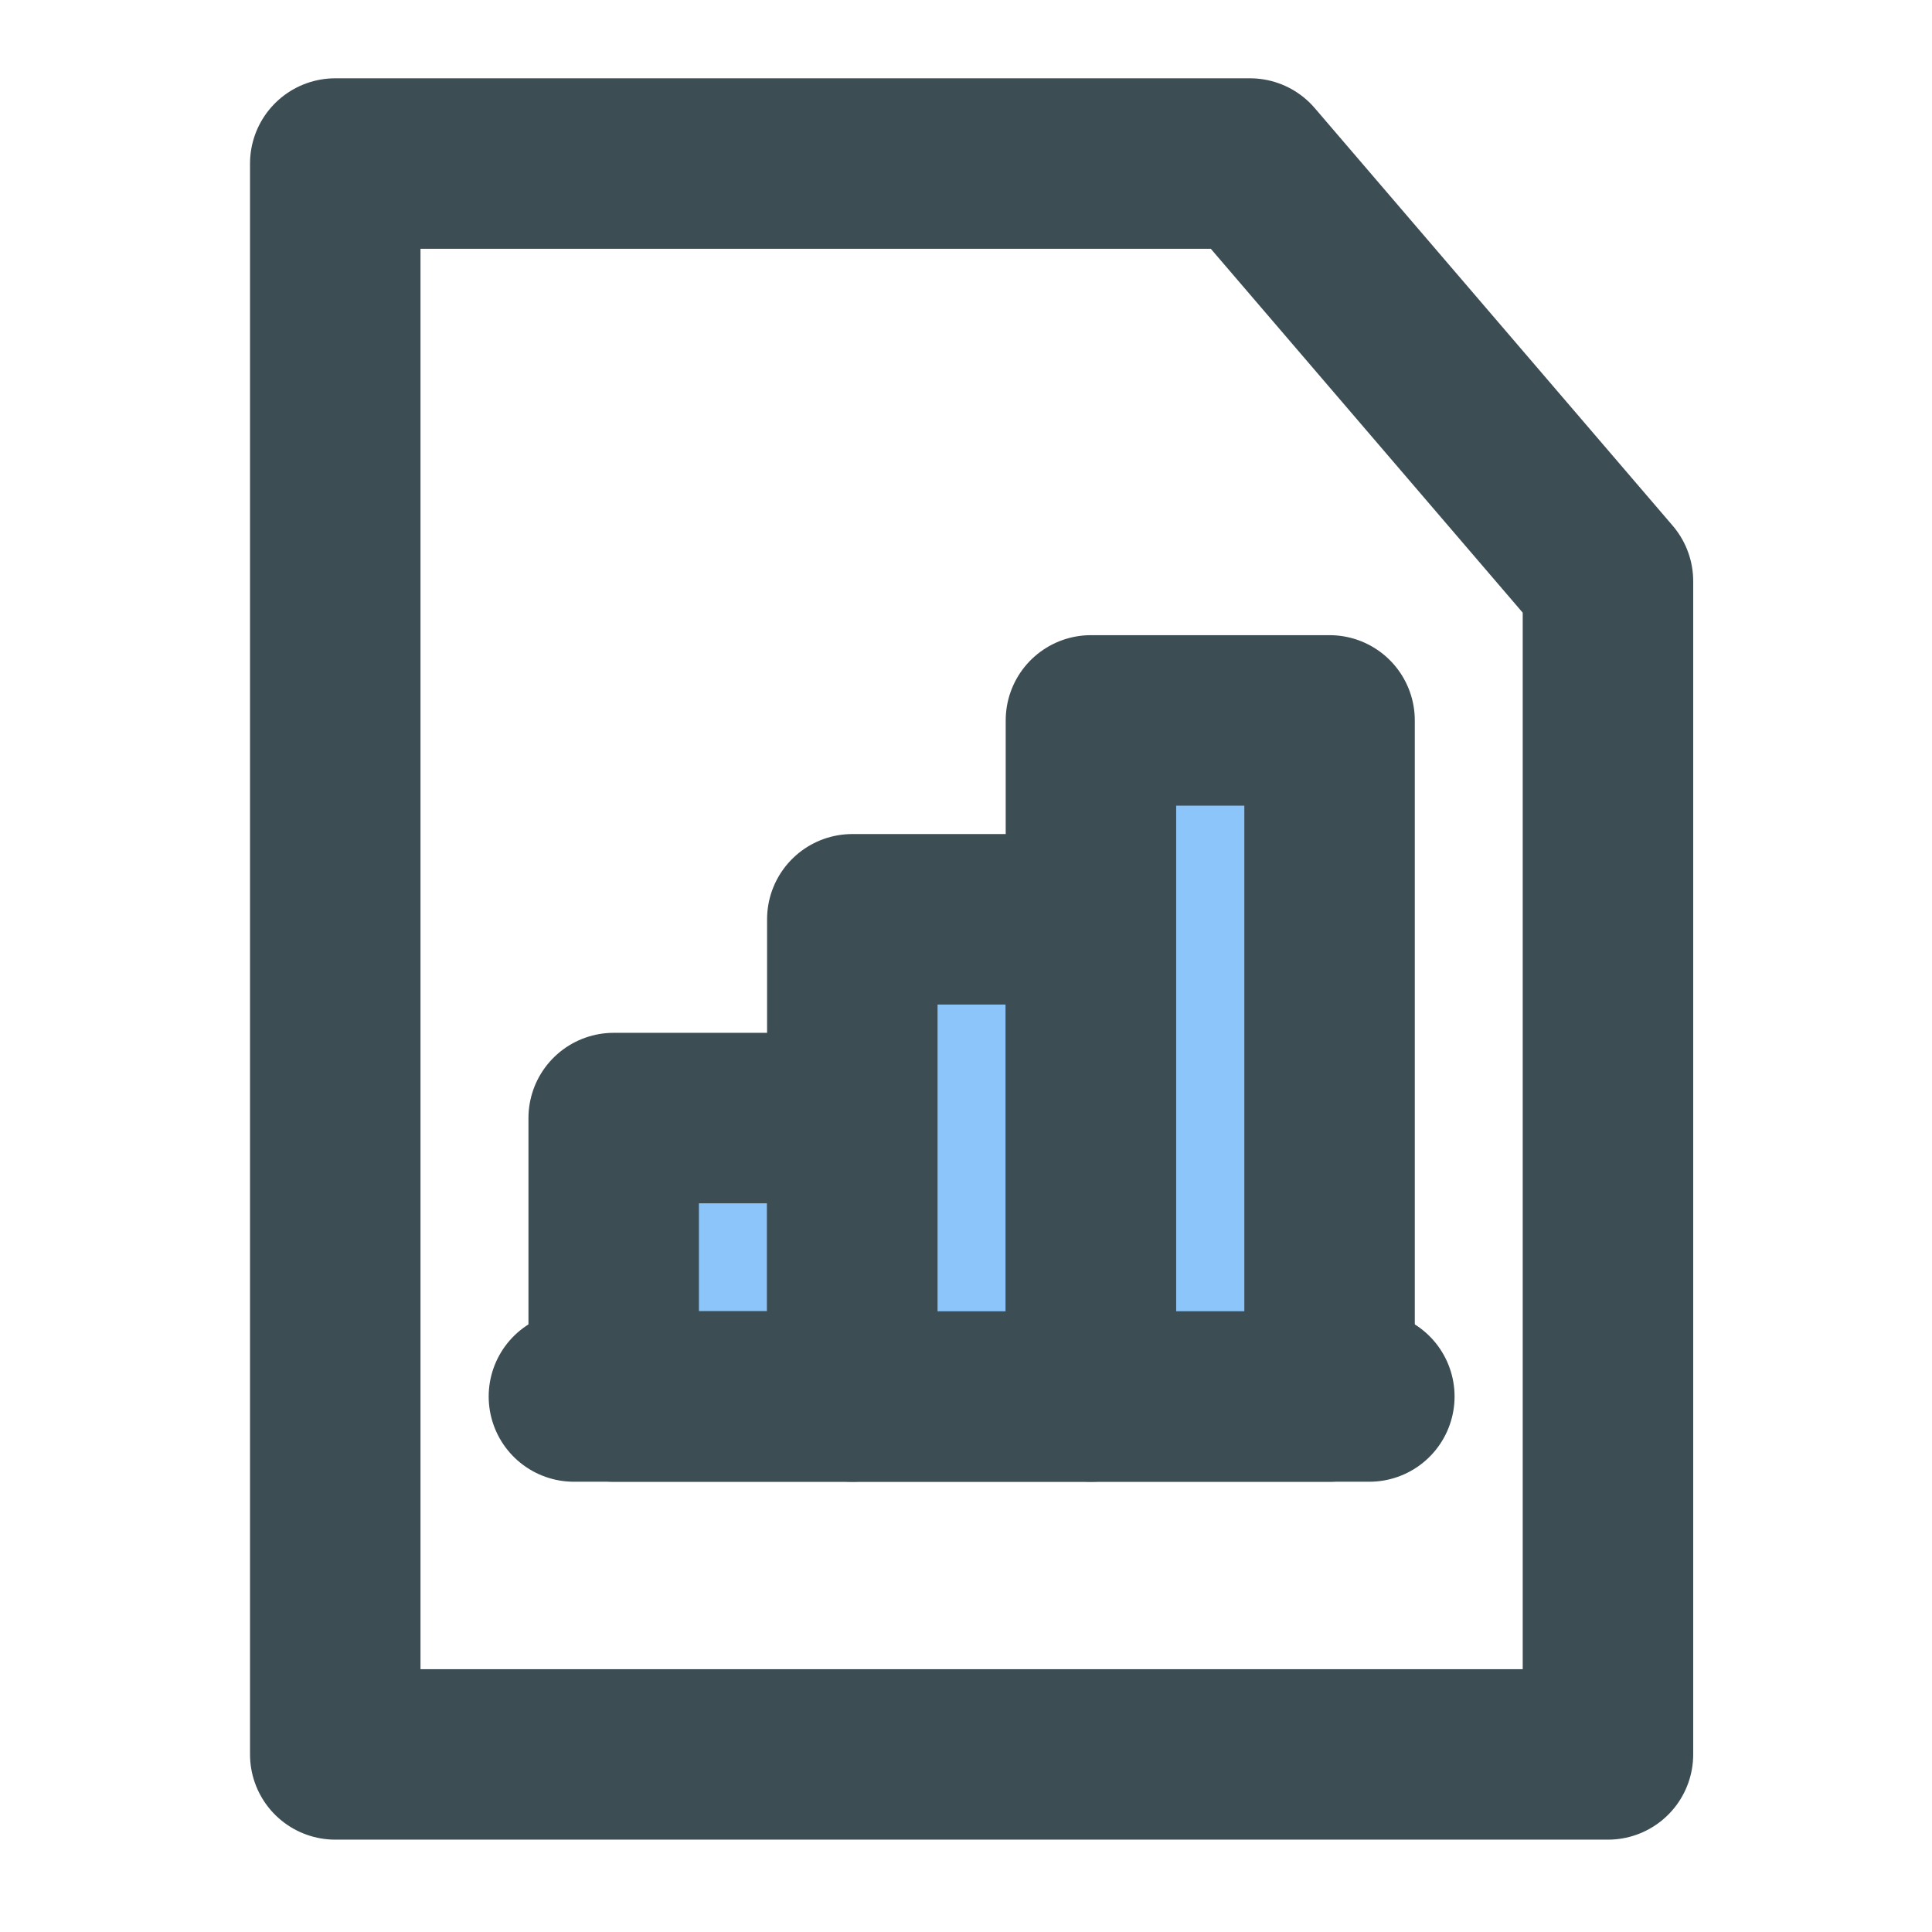 <svg width="51" height="51" viewBox="0 0 51 51" fill="none" xmlns="http://www.w3.org/2000/svg">
<path d="M8.85 46.312V4.317H32.997L42.446 15.341V46.312H8.85Z" stroke="#3C4D54" stroke-width="4.5" stroke-linecap="round" stroke-linejoin="round"/>
<path d="M22.499 29.514H16.2V36.864H22.499V29.514Z" fill="#8CC5FA" stroke="#3C4D54" stroke-width="4.5" stroke-linecap="round" stroke-linejoin="round"/>
<path d="M15.15 36.864H36.147" stroke="#3C4D54" stroke-width="4.5" stroke-linecap="round" stroke-linejoin="round"/>
<path d="M28.798 24.267H22.499V36.865H28.798V24.267Z" fill="#8CC5FA" stroke="#3C4D54" stroke-width="4.5" stroke-linecap="round" stroke-linejoin="round"/>
<path d="M35.097 19.017H28.798V36.864H35.097V19.017Z" fill="#8CC5FA" stroke="#3C4D54" stroke-width="4.5" stroke-linecap="round" stroke-linejoin="round"/>
</svg>
